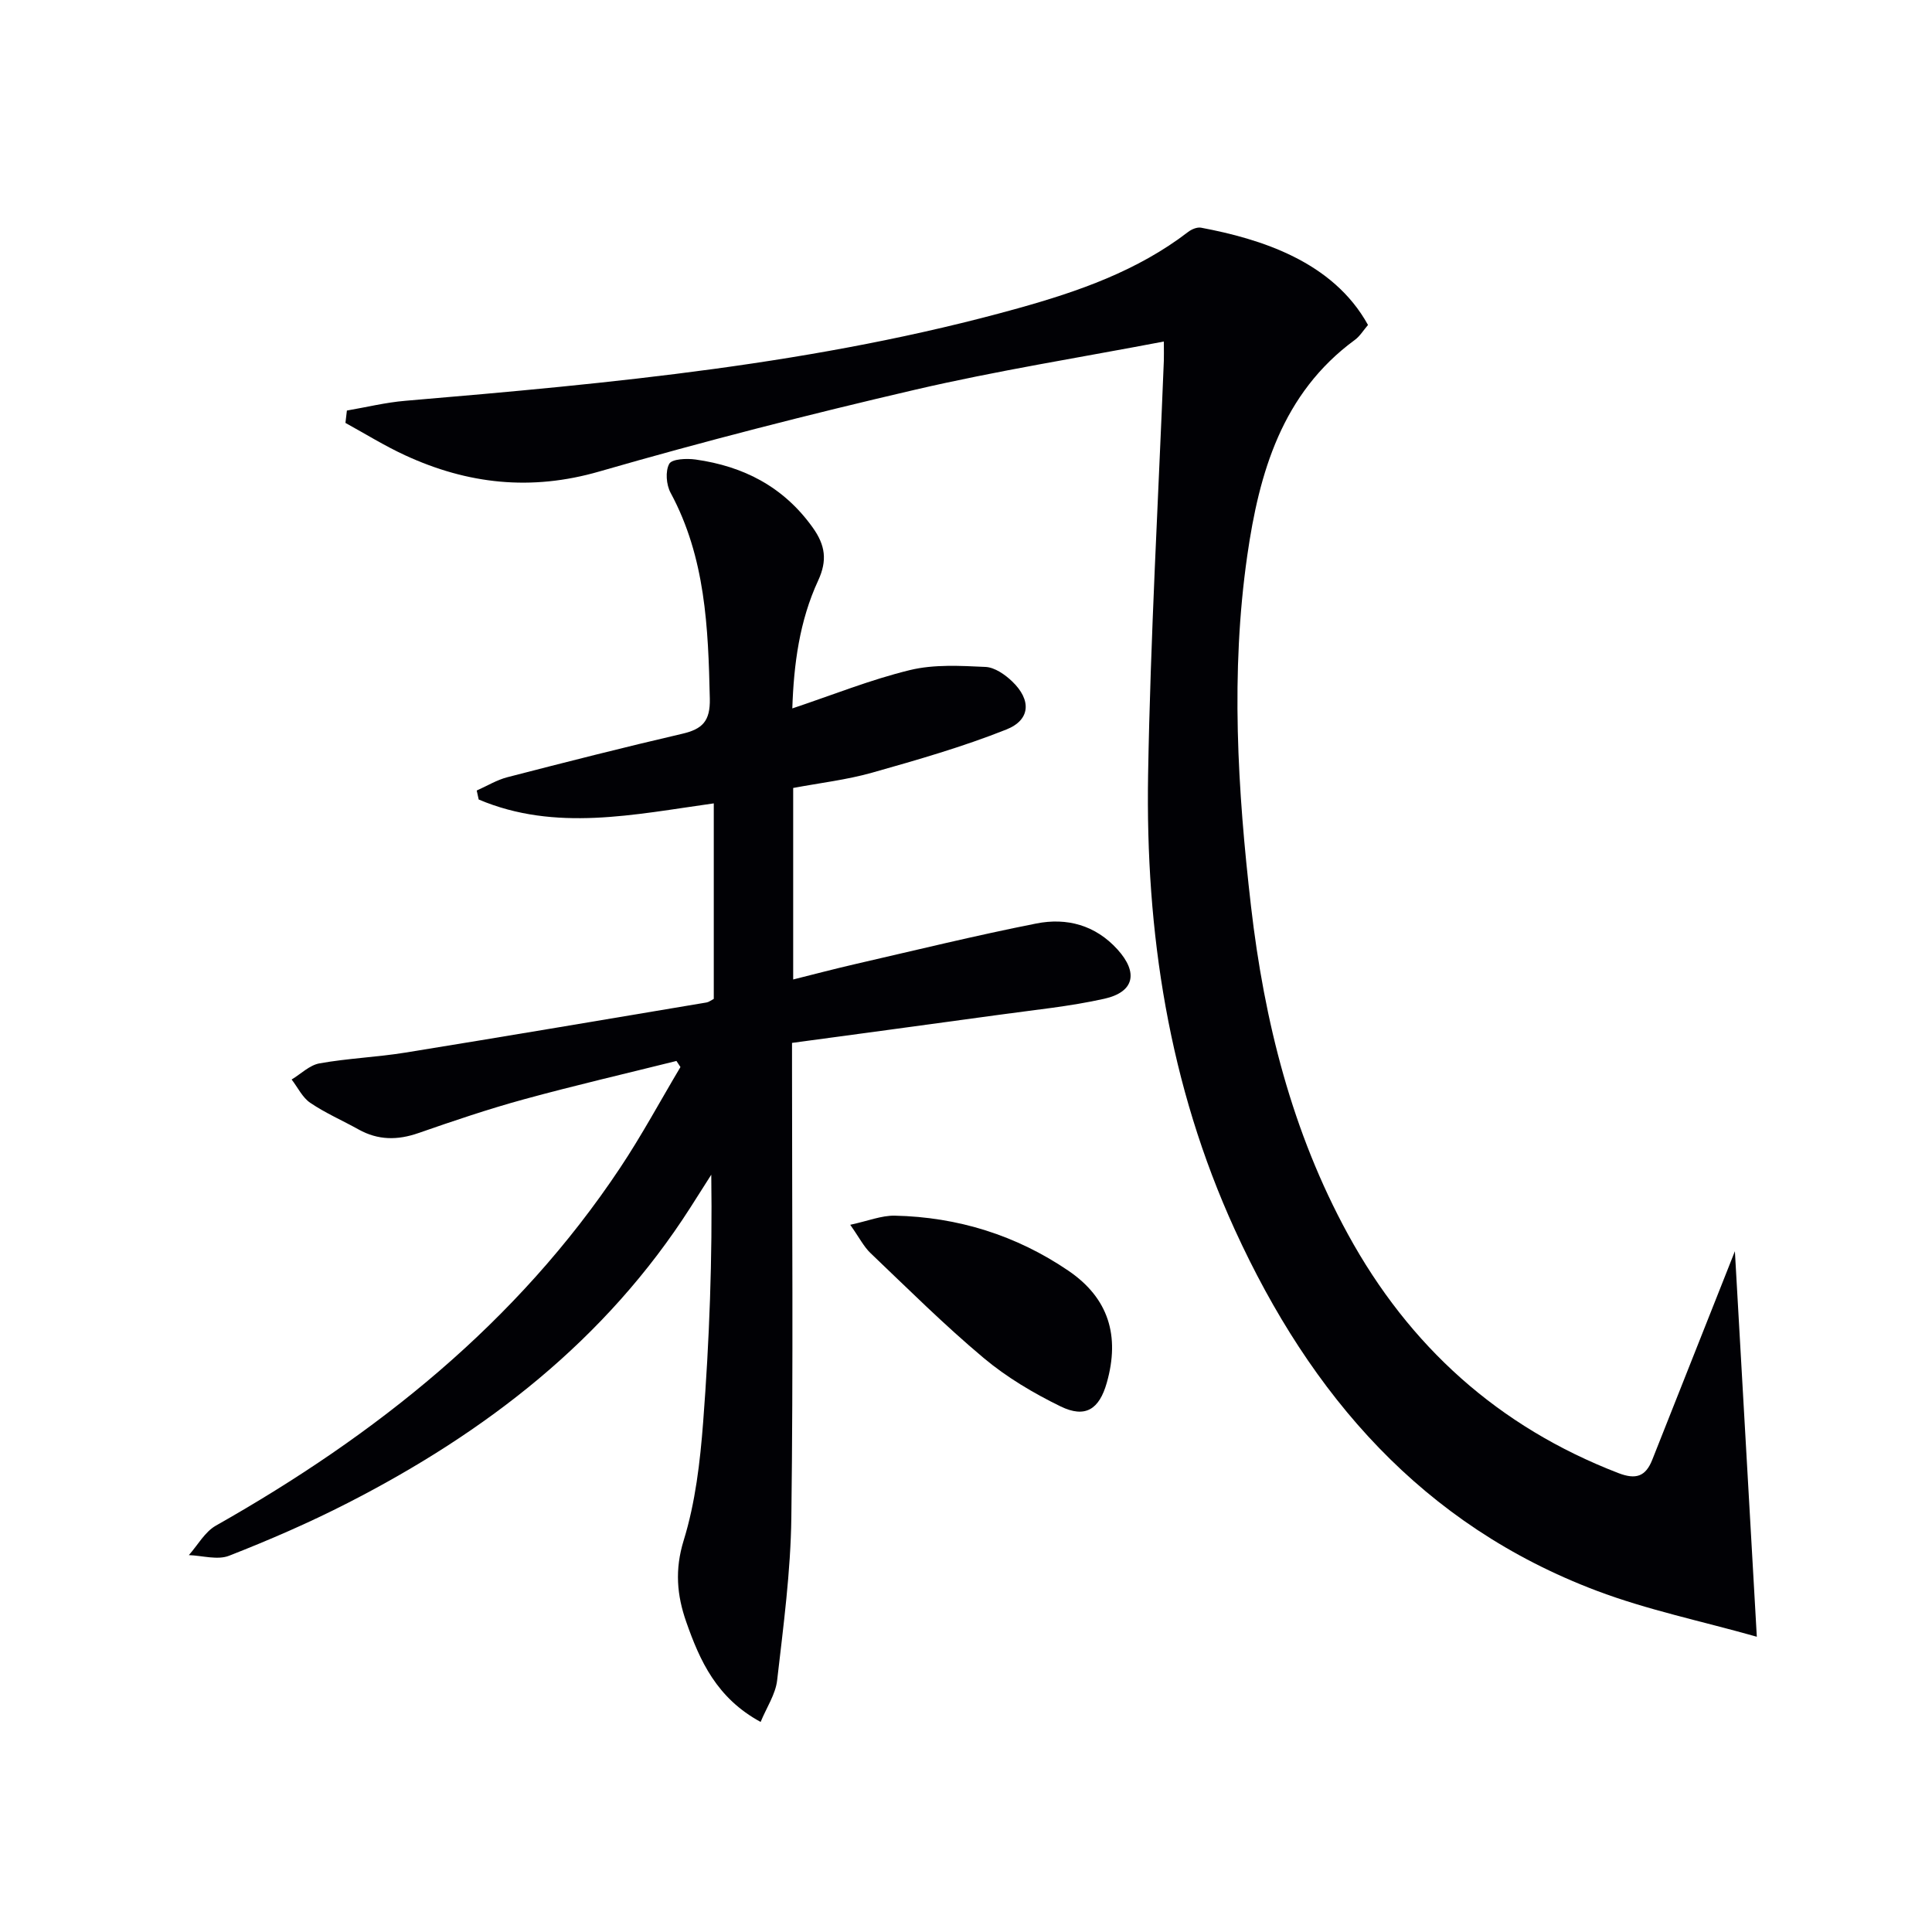 <svg enable-background="new 0 0 400 400" viewBox="0 0 400 400" xmlns="http://www.w3.org/2000/svg"><g fill="#010105"><path d="m283.23 67.28c-.97 1.13-1.68 2.33-2.72 3.09-15.1 11.07-19.82 27.54-22.28 44.68-3.47 24.17-2.01 48.43.78 72.61 2.75 23.79 8.49 46.7 20.06 67.87 12.7 23.23 31.19 39.89 56.01 49.46 3.64 1.4 5.63.69 7-2.75 4.88-12.34 9.78-24.68 14.67-37.02.89-2.25 1.78-4.49 2.44-6.17 1.47 25.89 2.96 52.05 4.54 79.82-11.45-3.24-22.62-5.54-33.15-9.52-36.05-13.63-59.21-40.38-74.91-74.72-13.71-29.99-18.52-61.64-17.97-94.18.49-28.6 2.13-57.17 3.26-85.76.04-.97 0-1.95 0-3.98-17.4 3.32-34.55 6.04-51.42 9.96-21.95 5.1-43.82 10.7-65.47 16.95-14.1 4.08-27.23 2.62-40.18-3.35-4.25-1.96-8.26-4.45-12.37-6.71.1-.85.2-1.7.3-2.56 4.03-.69 8.04-1.68 12.1-2.02 42.7-3.62 85.36-7.58 126.84-19.15 12.49-3.48 24.73-7.74 35.23-15.81.71-.55 1.85-1.03 2.67-.88 12.27 2.31 27.3 6.95 34.57 20.14z"/><path d="m164.04 146.67c8.35-2.79 16.21-5.96 24.36-7.94 4.99-1.21 10.43-.89 15.64-.65 1.91.09 4.06 1.59 5.55 3.03 3.96 3.81 3.79 7.93-1.24 9.93-9.03 3.59-18.44 6.29-27.81 8.94-5.25 1.48-10.73 2.11-16.32 3.16v39.65c4.44-1.11 8.68-2.23 12.95-3.21 12.44-2.86 24.85-5.9 37.38-8.38 6.31-1.25 12.24.32 16.82 5.38 4.32 4.77 3.51 8.8-2.73 10.2-7.1 1.59-14.4 2.3-21.63 3.3-14.13 1.95-28.27 3.84-43.03 5.84v5.25c0 31 .26 61.99-.14 92.98-.14 11.26-1.65 22.52-2.94 33.73-.33 2.89-2.17 5.6-3.42 8.63-9.08-4.93-12.57-12.62-15.4-20.71-1.94-5.53-2.4-10.81-.53-16.88 2.42-7.84 3.4-16.25 4.03-24.49 1.29-16.9 1.93-33.86 1.68-51.22-1.43 2.25-2.86 4.51-4.3 6.76-17.56 27.47-42.38 46.58-70.97 61.21-7.97 4.08-16.23 7.66-24.56 10.92-2.39.94-5.53-.03-8.33-.13 1.84-2.07 3.31-4.81 5.59-6.1 33.17-18.77 62.36-42.01 83.7-74.08 4.49-6.74 8.34-13.91 12.49-20.87-.28-.42-.56-.84-.83-1.26-10.54 2.63-21.13 5.08-31.61 7.95-7.36 2.02-14.6 4.47-21.81 6.98-4.33 1.51-8.35 1.5-12.38-.74-3.33-1.86-6.87-3.39-10.01-5.52-1.63-1.1-2.59-3.19-3.86-4.83 1.91-1.15 3.71-2.97 5.76-3.34 5.87-1.05 11.89-1.28 17.78-2.23 20.81-3.37 41.59-6.89 62.37-10.38.47-.08.89-.43 1.49-.74 0-13.4 0-26.85 0-40.48-16.46 2.29-32.77 5.94-48.67-.8-.14-.62-.27-1.24-.41-1.86 2.12-.94 4.15-2.19 6.36-2.76 12.03-3.11 24.08-6.18 36.19-8.99 4.16-.97 5.81-2.59 5.71-7.26-.33-14.71-.89-29.23-8.12-42.63-.9-1.66-1.12-4.48-.28-6 .56-1.02 3.62-1.15 5.46-.89 9.95 1.4 18.23 5.66 24.25 14.09 2.62 3.67 3.04 6.81 1.12 10.97-3.86 8.33-5.05 17.32-5.35 26.47z"/><path d="m176.03 253.58c3.68-.79 6.46-1.94 9.21-1.89 13.07.28 25.2 4.07 35.99 11.42 8.3 5.66 10.67 13.47 7.92 23.17-1.56 5.51-4.44 7.4-9.57 4.9-5.62-2.74-11.16-6.03-15.93-10.03-8.15-6.83-15.71-14.36-23.41-21.7-1.39-1.32-2.29-3.15-4.21-5.87z"/></g></svg>